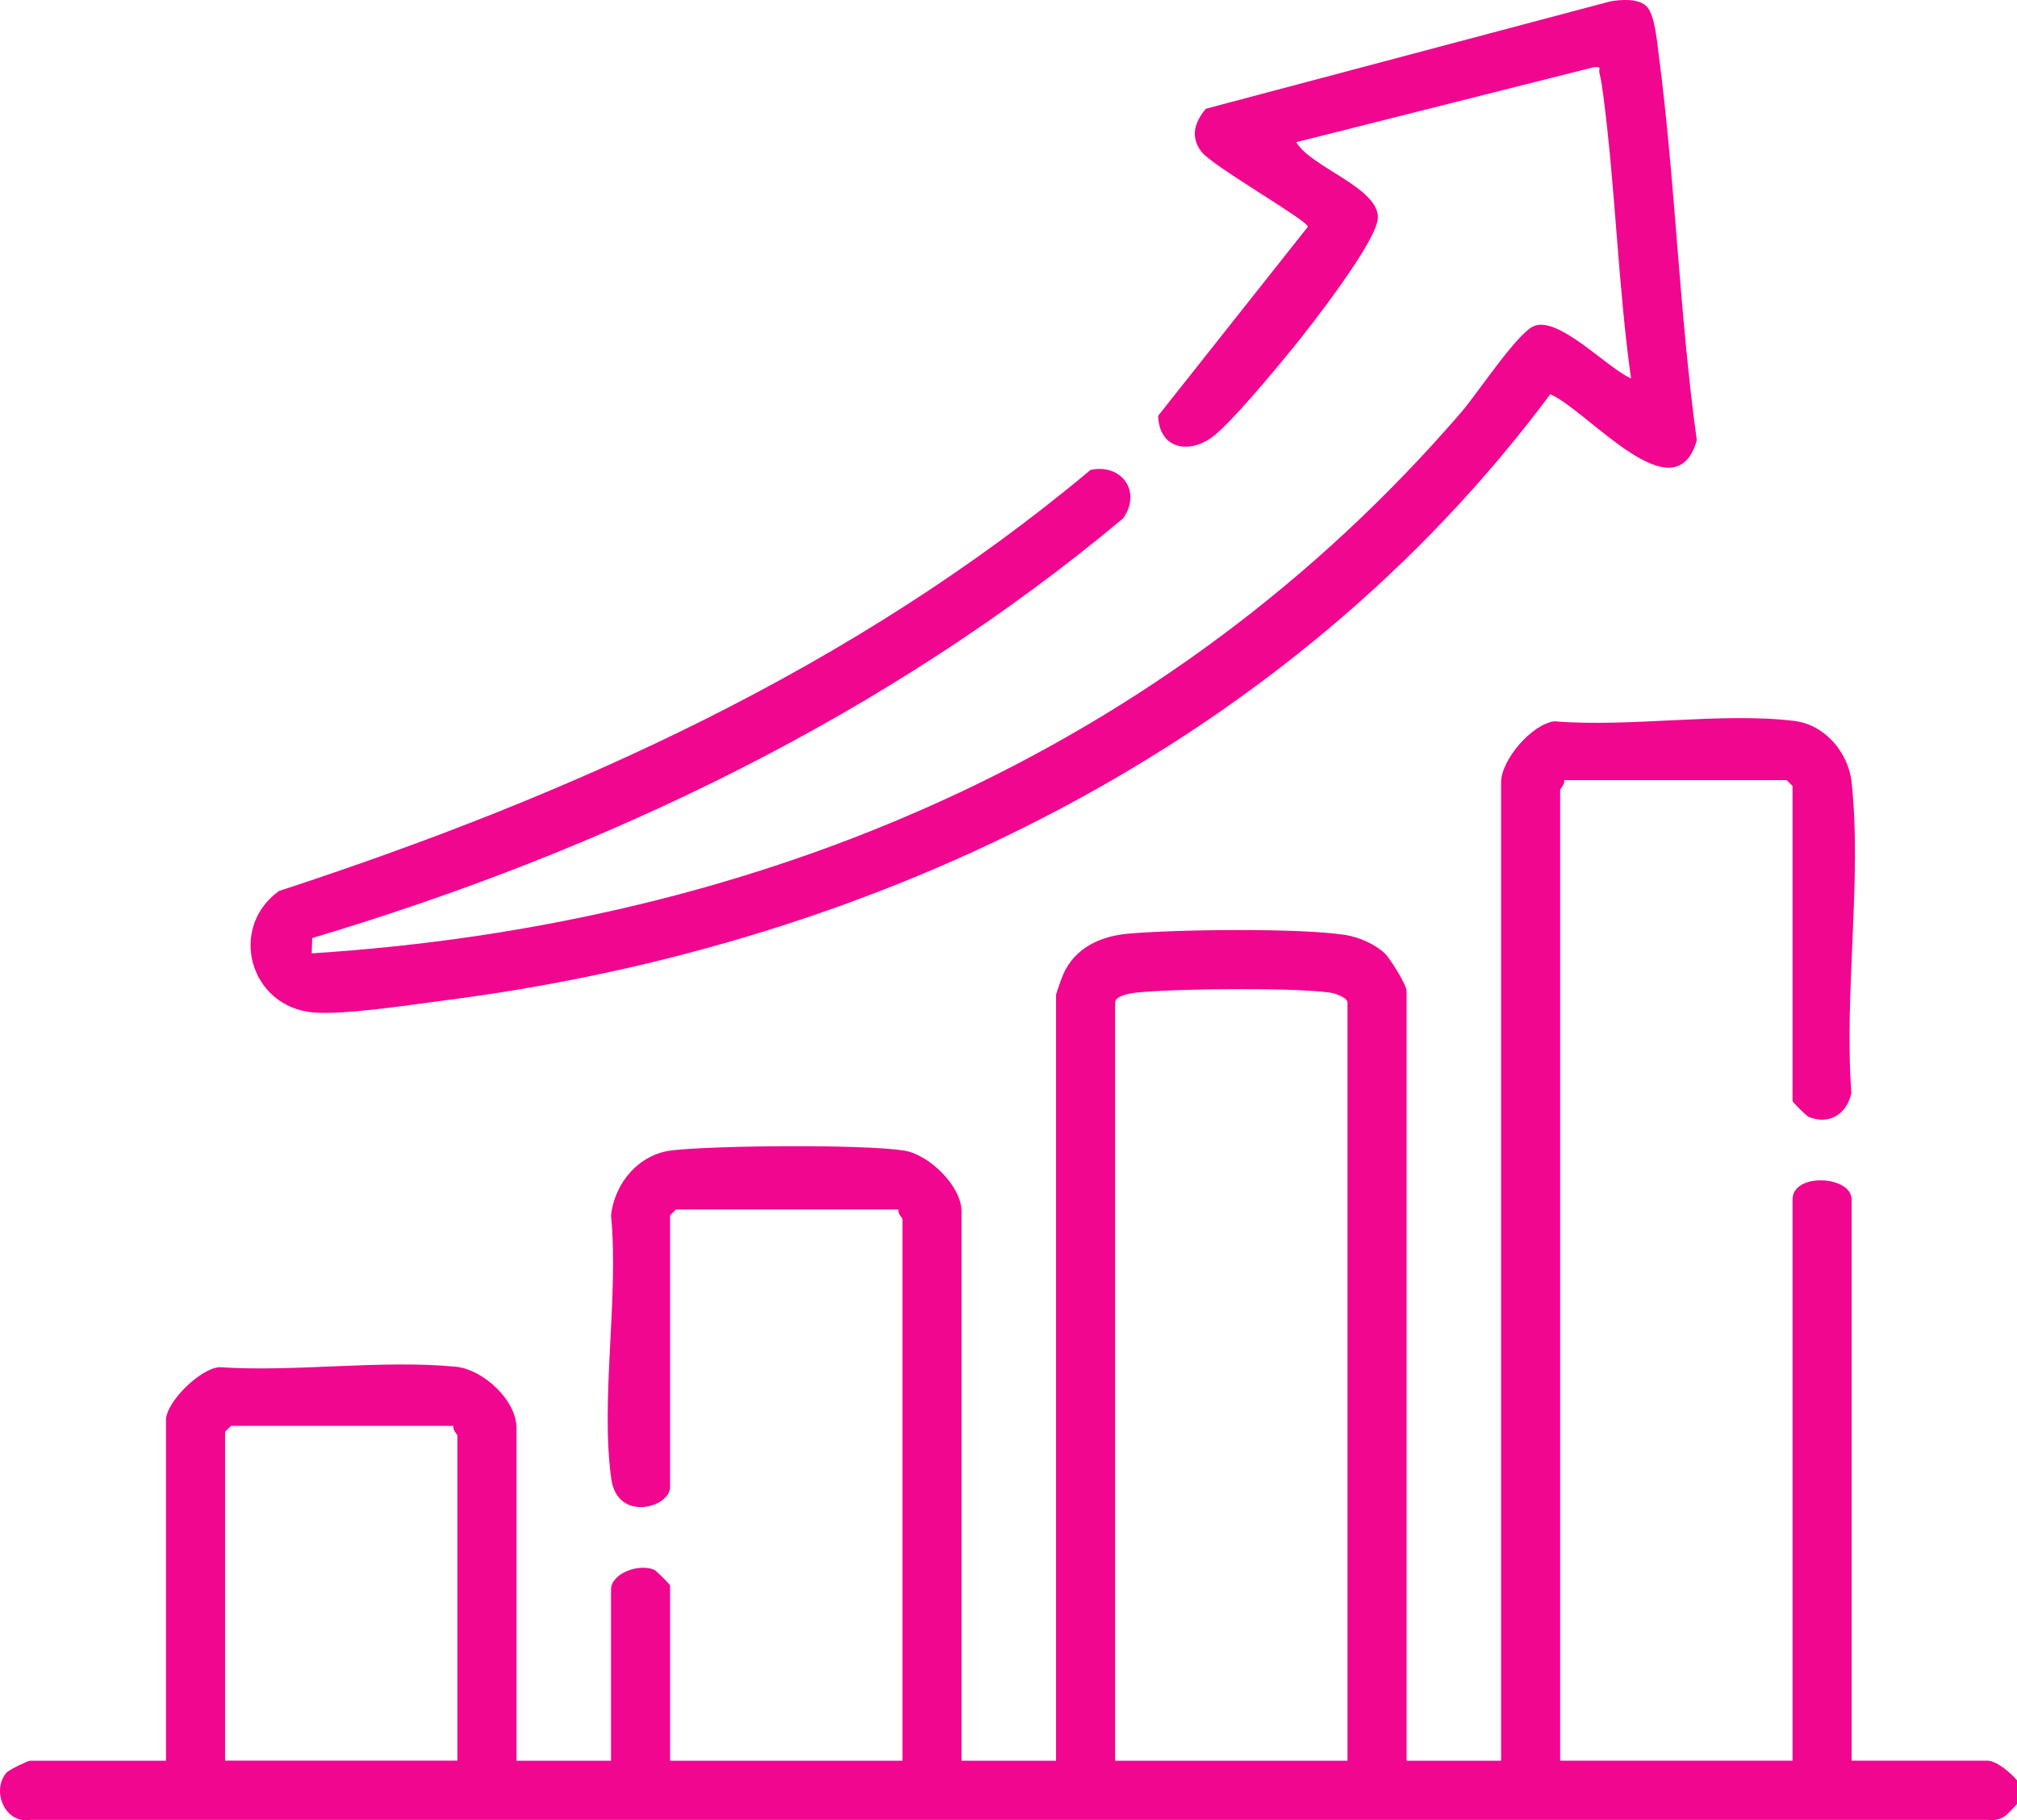 <?xml version="1.0" encoding="UTF-8"?>
<svg id="Layer_2" data-name="Layer 2" xmlns="http://www.w3.org/2000/svg" viewBox="0 0 474.98 428.67">
  <defs>
    <style>
      .cls-1 {
        fill: #f10690;
      }
    </style>
  </defs>
  <g id="Layer_1-2" data-name="Layer 1">
    <g>
      <path class="cls-1" d="M474.98,424.85c-2.22,2.29-3.14,4.11-6.92,3.75H7.05c-5.92.95-9.17-6.94-5.5-11.14.58-.67,5.01-2.8,5.54-2.8h32v-80.22c0-4.22,7.99-12.13,12.58-12.46,17.83,1.2,38.11-1.8,55.63-.11,6.52.63,14.33,7.91,14.33,14.42v78.37h22.26v-40.34c0-3.68,6.43-6.23,10.19-4.61.45.19,3.72,3.43,3.72,3.69v41.27h54.72v-127.52c0-.31-1.23-1.41-.93-2.32h-52.4l-1.39,1.39v63.99c0,4.83-12.42,8.36-13.85-1.92-2.61-18.66,1.82-42.82-.06-62.08.86-7.65,6.58-14.41,14.38-15.3,10.18-1.16,44.99-1.46,54.66.06,5.8.91,13.5,8.31,13.5,14.32v129.38h22.26v-180.39c0-.27,1.37-4.09,1.68-4.81,2.8-6.32,8.83-9.03,15.44-9.6,11.51-1,39.8-1.34,50.8.28,3.22.47,7.15,2.14,9.51,4.4,1.29,1.24,5.11,7.41,5.11,8.8v181.31h22.26v-230.47c0-5.12,7.15-13.65,12.58-14.32,17.75,1.48,39.25-2.19,56.53-.08,7.11.87,12.67,7.42,13.43,14.39,2.47,22.81-1.8,49.94-.05,73.22-1.01,4.93-5.25,7.69-10.14,5.59-.45-.19-3.72-3.43-3.72-3.69v-74.19l-1.39-1.39h-52.4c.3.91-.93,2.01-.93,2.32v228.61h54.72v-132.16c0-6.39,13.91-5.64,13.91,0v132.16h32c2.14,0,5.59,2.95,6.96,4.64v5.56ZM317.32,414.65v-178.53c0-1.18-2.9-2.2-4.13-2.36-9.16-1.23-36.03-.96-45.55,0-1.37.14-5.05.72-5.05,2.37v178.53h54.72ZM106.79,335.81h-52.4l-1.39,1.39v77.44h54.72v-76.51c0-.31-1.23-1.41-.93-2.32Z"/>
      <path class="cls-1" d="M387.54,1.29c2.11,1.7,2.65,8.37,3.04,11.32,3.97,30.18,4.83,60.9,9,91.07-5.16,18.03-25.59-6.96-34.5-10.84-61.57,82.66-158.6,129.65-259.81,142.68-8.06,1.04-23.99,3.53-31.39,2.93-15.01-1.23-20.29-19.83-8.2-28.61,68.89-22.53,135.26-52.38,191.14-99.18,7.36-1.54,12.09,5.14,7.67,11.41-55.43,46.38-121.87,78.21-190.97,98.85l-.11,3.6c105.24-6.73,201.64-47.28,270.79-127.54,3.62-4.2,13.06-18.51,16.98-20.17,5.87-2.48,17.26,9.86,22.91,12.31-3.07-21.95-3.64-44.33-6.49-66.3-.21-1.64-.54-4.06-.94-5.57-.32-1.22.79-1.51-1.37-1.42l-70.02,17.65c3.3,5.88,19.6,10.75,19.2,17.93-.31,5.52-15.87,25.49-20.15,30.72-3.89,4.76-14.66,17.82-18.98,20.9-5.69,4.05-12.39,2.49-12.61-5.11l35.27-44.53c-.13-1.52-22.32-14.17-25.01-17.58-2.77-3.51-1.7-7.05.98-10.2L379.23.32c2.54-.42,6.23-.71,8.31.97Z"/>
    </g>
  </g>
</svg>